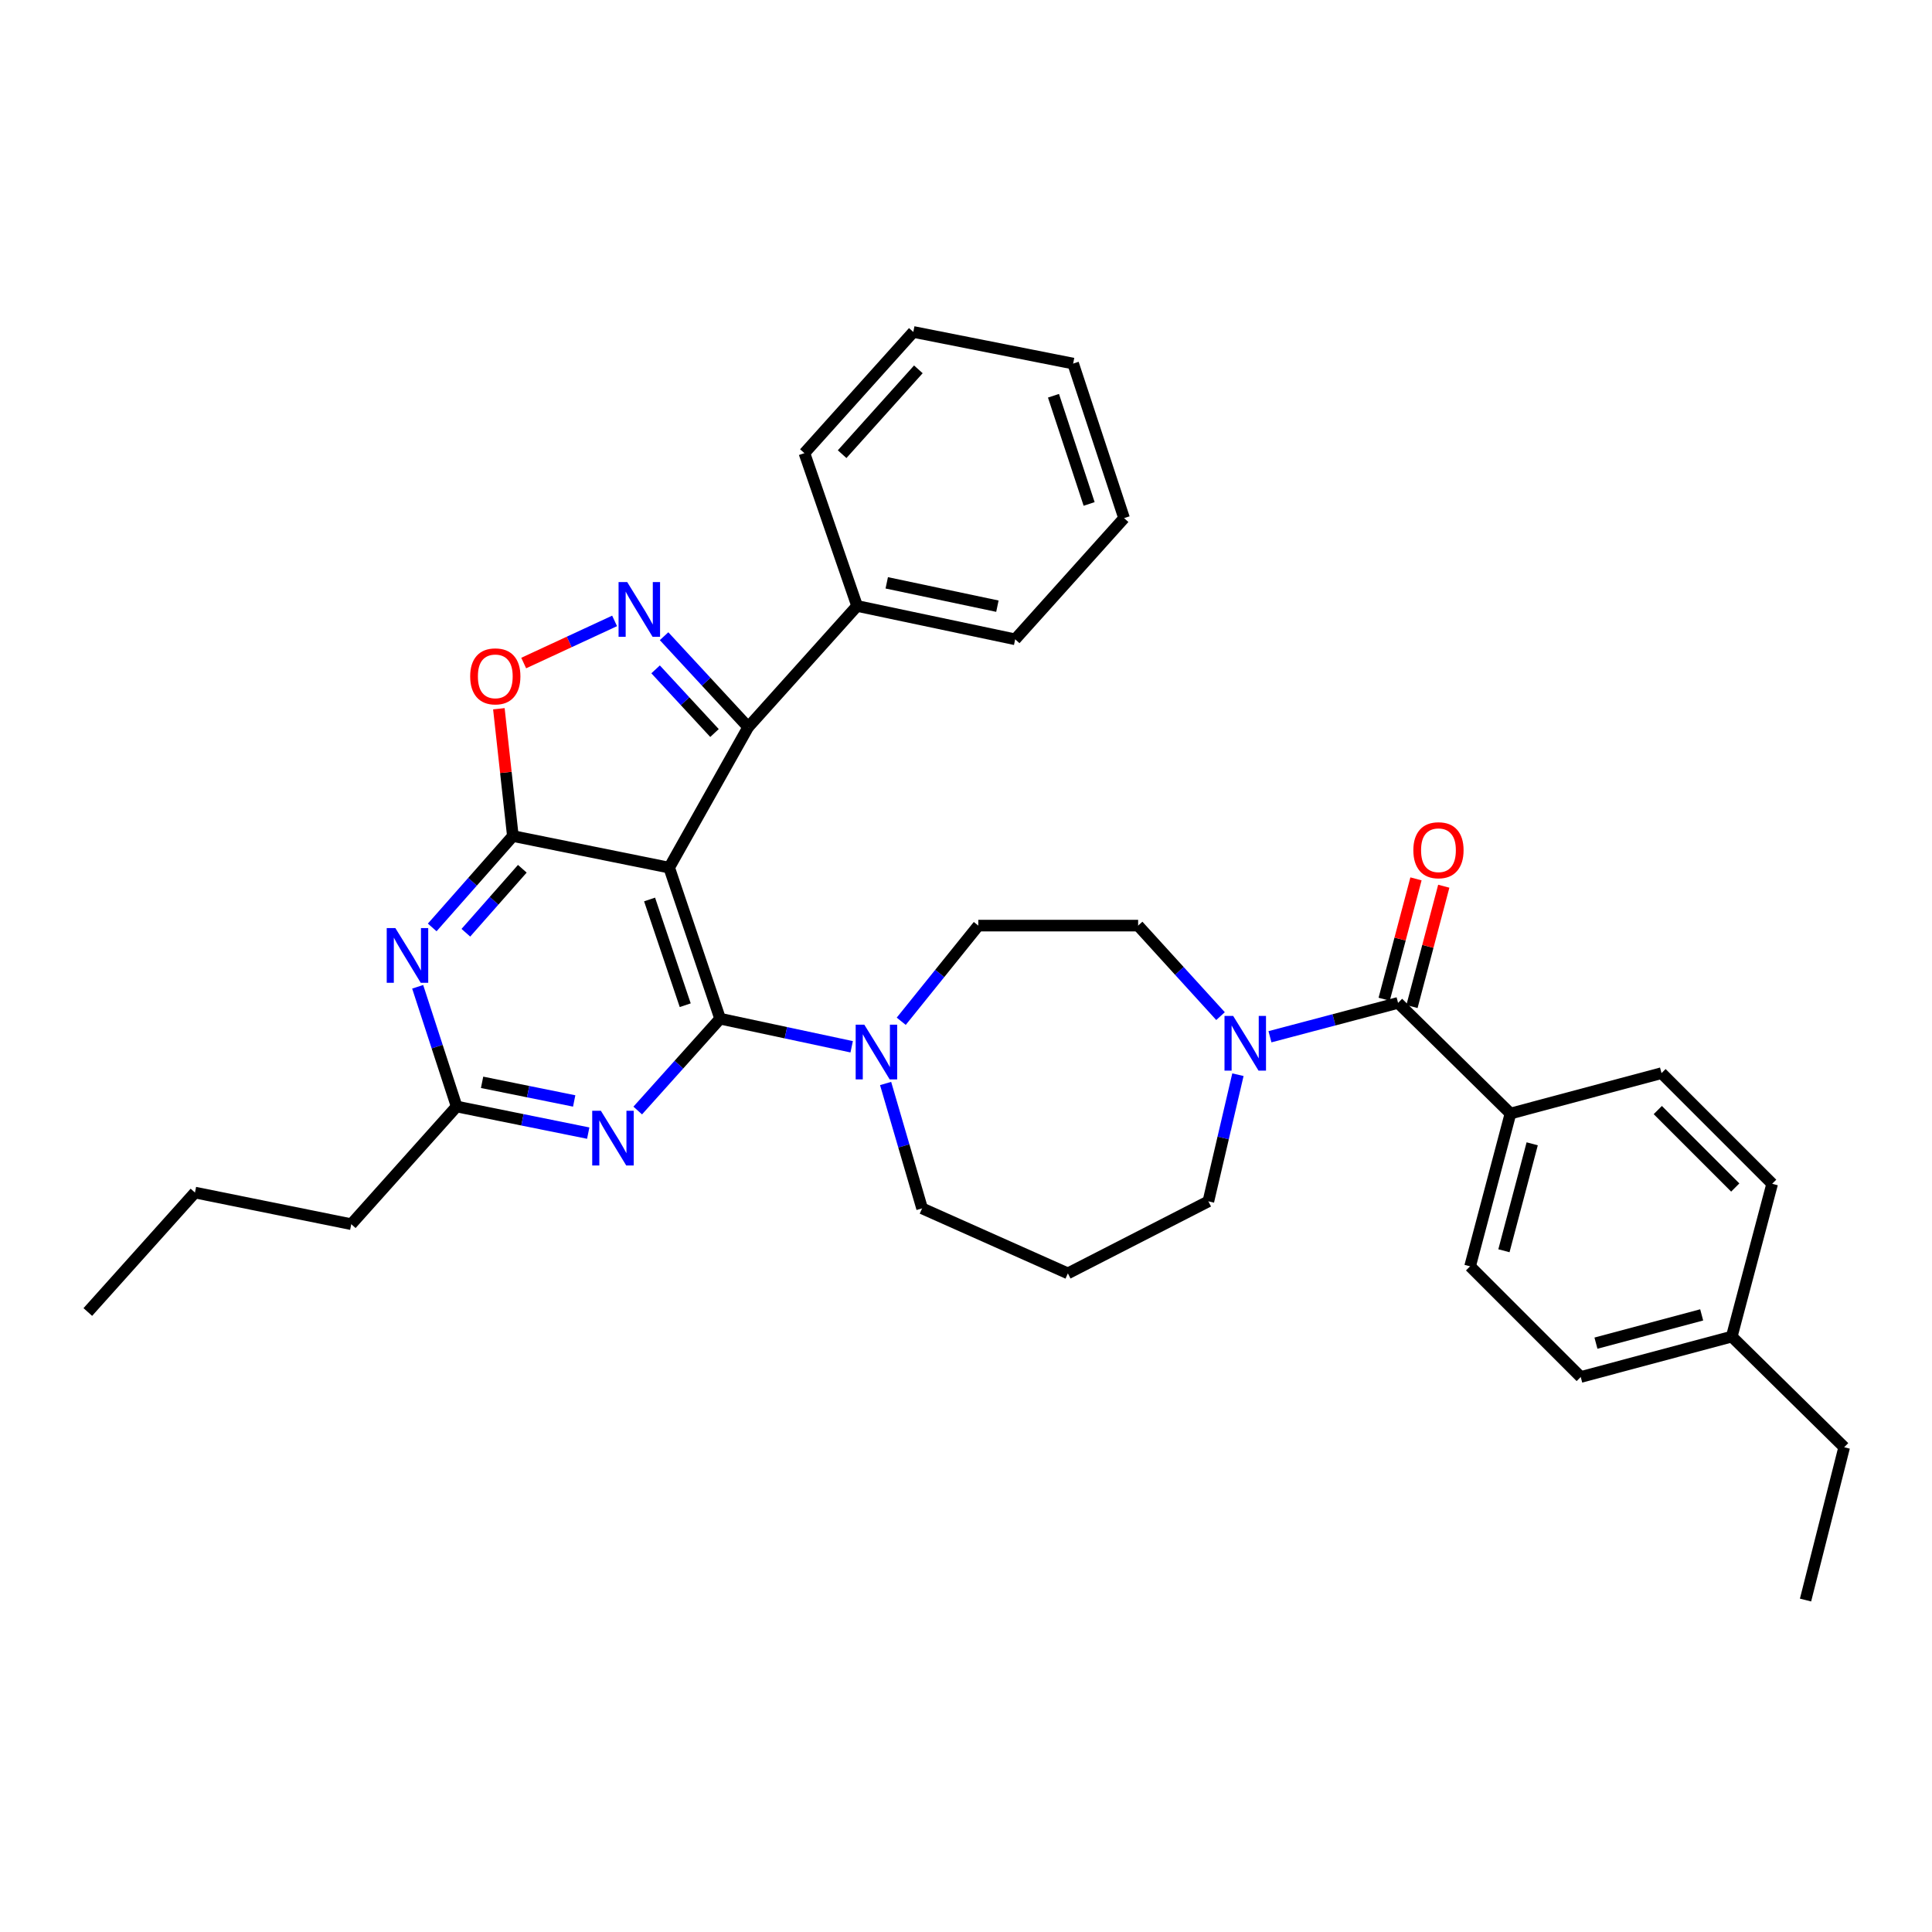 <?xml version='1.0' encoding='iso-8859-1'?>
<svg version='1.1' baseProfile='full'
              xmlns='http://www.w3.org/2000/svg'
                      xmlns:rdkit='http://www.rdkit.org/xml'
                      xmlns:xlink='http://www.w3.org/1999/xlink'
                  xml:space='preserve'
width='1000px' height='1000px' viewBox='0 0 1000 1000'>
<!-- END OF HEADER -->
<rect style='opacity:1.0;fill:#FFFFFF;stroke:none' width='1000' height='1000' x='0' y='0'> </rect>
<path class='bond-0' d='M 781.817,576.362 L 760.912,655.453' style='fill:none;fill-rule:evenodd;stroke:#000000;stroke-width:6px;stroke-linecap:butt;stroke-linejoin:miter;stroke-opacity:1' />
<path class='bond-0' d='M 793.066,592.028 L 778.432,647.391' style='fill:none;fill-rule:evenodd;stroke:#000000;stroke-width:6px;stroke-linecap:butt;stroke-linejoin:miter;stroke-opacity:1' />
<path class='bond-1' d='M 781.817,576.362 L 859.998,555.457' style='fill:none;fill-rule:evenodd;stroke:#000000;stroke-width:6px;stroke-linecap:butt;stroke-linejoin:miter;stroke-opacity:1' />
<path class='bond-2' d='M 781.817,576.362 L 723.64,519.095' style='fill:none;fill-rule:evenodd;stroke:#000000;stroke-width:6px;stroke-linecap:butt;stroke-linejoin:miter;stroke-opacity:1' />
<path class='bond-3' d='M 640.748,556.26 L 633.101,589.039' style='fill:none;fill-rule:evenodd;stroke:#0000FF;stroke-width:6px;stroke-linecap:butt;stroke-linejoin:miter;stroke-opacity:1' />
<path class='bond-3' d='M 633.101,589.039 L 625.455,621.818' style='fill:none;fill-rule:evenodd;stroke:#000000;stroke-width:6px;stroke-linecap:butt;stroke-linejoin:miter;stroke-opacity:1' />
<path class='bond-4' d='M 657.327,536.621 L 690.483,527.858' style='fill:none;fill-rule:evenodd;stroke:#0000FF;stroke-width:6px;stroke-linecap:butt;stroke-linejoin:miter;stroke-opacity:1' />
<path class='bond-4' d='M 690.483,527.858 L 723.64,519.095' style='fill:none;fill-rule:evenodd;stroke:#000000;stroke-width:6px;stroke-linecap:butt;stroke-linejoin:miter;stroke-opacity:1' />
<path class='bond-5' d='M 631.742,525.941 L 610.417,502.518' style='fill:none;fill-rule:evenodd;stroke:#0000FF;stroke-width:6px;stroke-linecap:butt;stroke-linejoin:miter;stroke-opacity:1' />
<path class='bond-5' d='M 610.417,502.518 L 589.092,479.095' style='fill:none;fill-rule:evenodd;stroke:#000000;stroke-width:6px;stroke-linecap:butt;stroke-linejoin:miter;stroke-opacity:1' />
<path class='bond-6' d='M 730.832,520.996 L 739.064,489.849' style='fill:none;fill-rule:evenodd;stroke:#000000;stroke-width:6px;stroke-linecap:butt;stroke-linejoin:miter;stroke-opacity:1' />
<path class='bond-6' d='M 739.064,489.849 L 747.296,458.703' style='fill:none;fill-rule:evenodd;stroke:#FF0000;stroke-width:6px;stroke-linecap:butt;stroke-linejoin:miter;stroke-opacity:1' />
<path class='bond-6' d='M 716.447,517.194 L 724.679,486.047' style='fill:none;fill-rule:evenodd;stroke:#000000;stroke-width:6px;stroke-linecap:butt;stroke-linejoin:miter;stroke-opacity:1' />
<path class='bond-6' d='M 724.679,486.047 L 732.911,454.901' style='fill:none;fill-rule:evenodd;stroke:#FF0000;stroke-width:6px;stroke-linecap:butt;stroke-linejoin:miter;stroke-opacity:1' />
<path class='bond-7' d='M 760.912,655.453 L 818.179,712.728' style='fill:none;fill-rule:evenodd;stroke:#000000;stroke-width:6px;stroke-linecap:butt;stroke-linejoin:miter;stroke-opacity:1' />
<path class='bond-8' d='M 859.998,555.457 L 917.274,612.725' style='fill:none;fill-rule:evenodd;stroke:#000000;stroke-width:6px;stroke-linecap:butt;stroke-linejoin:miter;stroke-opacity:1' />
<path class='bond-8' d='M 858.069,574.569 L 898.162,614.657' style='fill:none;fill-rule:evenodd;stroke:#000000;stroke-width:6px;stroke-linecap:butt;stroke-linejoin:miter;stroke-opacity:1' />
<path class='bond-9' d='M 223.71,480.038 L 244.584,456.384' style='fill:none;fill-rule:evenodd;stroke:#0000FF;stroke-width:6px;stroke-linecap:butt;stroke-linejoin:miter;stroke-opacity:1' />
<path class='bond-9' d='M 244.584,456.384 L 265.457,432.73' style='fill:none;fill-rule:evenodd;stroke:#000000;stroke-width:6px;stroke-linecap:butt;stroke-linejoin:miter;stroke-opacity:1' />
<path class='bond-9' d='M 241.128,482.787 L 255.74,466.229' style='fill:none;fill-rule:evenodd;stroke:#0000FF;stroke-width:6px;stroke-linecap:butt;stroke-linejoin:miter;stroke-opacity:1' />
<path class='bond-9' d='M 255.74,466.229 L 270.351,449.671' style='fill:none;fill-rule:evenodd;stroke:#000000;stroke-width:6px;stroke-linecap:butt;stroke-linejoin:miter;stroke-opacity:1' />
<path class='bond-10' d='M 216.188,510.76 L 226.274,541.743' style='fill:none;fill-rule:evenodd;stroke:#0000FF;stroke-width:6px;stroke-linecap:butt;stroke-linejoin:miter;stroke-opacity:1' />
<path class='bond-10' d='M 226.274,541.743 L 236.36,572.725' style='fill:none;fill-rule:evenodd;stroke:#000000;stroke-width:6px;stroke-linecap:butt;stroke-linejoin:miter;stroke-opacity:1' />
<path class='bond-11' d='M 236.36,572.725 L 181.821,633.638' style='fill:none;fill-rule:evenodd;stroke:#000000;stroke-width:6px;stroke-linecap:butt;stroke-linejoin:miter;stroke-opacity:1' />
<path class='bond-12' d='M 236.36,572.725 L 270.413,579.614' style='fill:none;fill-rule:evenodd;stroke:#000000;stroke-width:6px;stroke-linecap:butt;stroke-linejoin:miter;stroke-opacity:1' />
<path class='bond-12' d='M 270.413,579.614 L 304.466,586.502' style='fill:none;fill-rule:evenodd;stroke:#0000FF;stroke-width:6px;stroke-linecap:butt;stroke-linejoin:miter;stroke-opacity:1' />
<path class='bond-12' d='M 249.526,560.208 L 273.363,565.03' style='fill:none;fill-rule:evenodd;stroke:#000000;stroke-width:6px;stroke-linecap:butt;stroke-linejoin:miter;stroke-opacity:1' />
<path class='bond-12' d='M 273.363,565.03 L 297.2,569.852' style='fill:none;fill-rule:evenodd;stroke:#0000FF;stroke-width:6px;stroke-linecap:butt;stroke-linejoin:miter;stroke-opacity:1' />
<path class='bond-13' d='M 330.086,574.805 L 351.406,551.037' style='fill:none;fill-rule:evenodd;stroke:#0000FF;stroke-width:6px;stroke-linecap:butt;stroke-linejoin:miter;stroke-opacity:1' />
<path class='bond-13' d='M 351.406,551.037 L 372.727,527.27' style='fill:none;fill-rule:evenodd;stroke:#000000;stroke-width:6px;stroke-linecap:butt;stroke-linejoin:miter;stroke-opacity:1' />
<path class='bond-14' d='M 372.727,527.27 L 346.366,449.089' style='fill:none;fill-rule:evenodd;stroke:#000000;stroke-width:6px;stroke-linecap:butt;stroke-linejoin:miter;stroke-opacity:1' />
<path class='bond-14' d='M 354.673,520.297 L 336.221,465.57' style='fill:none;fill-rule:evenodd;stroke:#000000;stroke-width:6px;stroke-linecap:butt;stroke-linejoin:miter;stroke-opacity:1' />
<path class='bond-15' d='M 372.727,527.27 L 406.777,534.541' style='fill:none;fill-rule:evenodd;stroke:#000000;stroke-width:6px;stroke-linecap:butt;stroke-linejoin:miter;stroke-opacity:1' />
<path class='bond-15' d='M 406.777,534.541 L 440.827,541.811' style='fill:none;fill-rule:evenodd;stroke:#0000FF;stroke-width:6px;stroke-linecap:butt;stroke-linejoin:miter;stroke-opacity:1' />
<path class='bond-16' d='M 265.457,432.73 L 346.366,449.089' style='fill:none;fill-rule:evenodd;stroke:#000000;stroke-width:6px;stroke-linecap:butt;stroke-linejoin:miter;stroke-opacity:1' />
<path class='bond-17' d='M 265.457,432.73 L 261.836,399.787' style='fill:none;fill-rule:evenodd;stroke:#000000;stroke-width:6px;stroke-linecap:butt;stroke-linejoin:miter;stroke-opacity:1' />
<path class='bond-17' d='M 261.836,399.787 L 258.215,366.844' style='fill:none;fill-rule:evenodd;stroke:#FF0000;stroke-width:6px;stroke-linecap:butt;stroke-linejoin:miter;stroke-opacity:1' />
<path class='bond-18' d='M 346.366,449.089 L 387.275,376.364' style='fill:none;fill-rule:evenodd;stroke:#000000;stroke-width:6px;stroke-linecap:butt;stroke-linejoin:miter;stroke-opacity:1' />
<path class='bond-19' d='M 387.275,376.364 L 365.499,352.831' style='fill:none;fill-rule:evenodd;stroke:#000000;stroke-width:6px;stroke-linecap:butt;stroke-linejoin:miter;stroke-opacity:1' />
<path class='bond-19' d='M 365.499,352.831 L 343.723,329.299' style='fill:none;fill-rule:evenodd;stroke:#0000FF;stroke-width:6px;stroke-linecap:butt;stroke-linejoin:miter;stroke-opacity:1' />
<path class='bond-19' d='M 369.822,379.41 L 354.578,362.937' style='fill:none;fill-rule:evenodd;stroke:#000000;stroke-width:6px;stroke-linecap:butt;stroke-linejoin:miter;stroke-opacity:1' />
<path class='bond-19' d='M 354.578,362.937 L 339.335,346.464' style='fill:none;fill-rule:evenodd;stroke:#0000FF;stroke-width:6px;stroke-linecap:butt;stroke-linejoin:miter;stroke-opacity:1' />
<path class='bond-20' d='M 387.275,376.364 L 443.633,313.64' style='fill:none;fill-rule:evenodd;stroke:#000000;stroke-width:6px;stroke-linecap:butt;stroke-linejoin:miter;stroke-opacity:1' />
<path class='bond-21' d='M 318.114,321.381 L 294.59,332.285' style='fill:none;fill-rule:evenodd;stroke:#0000FF;stroke-width:6px;stroke-linecap:butt;stroke-linejoin:miter;stroke-opacity:1' />
<path class='bond-21' d='M 294.59,332.285 L 271.066,343.189' style='fill:none;fill-rule:evenodd;stroke:#FF0000;stroke-width:6px;stroke-linecap:butt;stroke-linejoin:miter;stroke-opacity:1' />
<path class='bond-22' d='M 458.389,560.813 L 467.833,593.134' style='fill:none;fill-rule:evenodd;stroke:#0000FF;stroke-width:6px;stroke-linecap:butt;stroke-linejoin:miter;stroke-opacity:1' />
<path class='bond-22' d='M 467.833,593.134 L 477.276,625.455' style='fill:none;fill-rule:evenodd;stroke:#000000;stroke-width:6px;stroke-linecap:butt;stroke-linejoin:miter;stroke-opacity:1' />
<path class='bond-23' d='M 466.477,528.607 L 486.421,503.851' style='fill:none;fill-rule:evenodd;stroke:#0000FF;stroke-width:6px;stroke-linecap:butt;stroke-linejoin:miter;stroke-opacity:1' />
<path class='bond-23' d='M 486.421,503.851 L 506.365,479.095' style='fill:none;fill-rule:evenodd;stroke:#000000;stroke-width:6px;stroke-linecap:butt;stroke-linejoin:miter;stroke-opacity:1' />
<path class='bond-24' d='M 552.73,659.09 L 477.276,625.455' style='fill:none;fill-rule:evenodd;stroke:#000000;stroke-width:6px;stroke-linecap:butt;stroke-linejoin:miter;stroke-opacity:1' />
<path class='bond-25' d='M 552.73,659.09 L 625.455,621.818' style='fill:none;fill-rule:evenodd;stroke:#000000;stroke-width:6px;stroke-linecap:butt;stroke-linejoin:miter;stroke-opacity:1' />
<path class='bond-26' d='M 181.821,633.638 L 100.912,617.271' style='fill:none;fill-rule:evenodd;stroke:#000000;stroke-width:6px;stroke-linecap:butt;stroke-linejoin:miter;stroke-opacity:1' />
<path class='bond-27' d='M 100.912,617.271 L 45.455,679.094' style='fill:none;fill-rule:evenodd;stroke:#000000;stroke-width:6px;stroke-linecap:butt;stroke-linejoin:miter;stroke-opacity:1' />
<path class='bond-28' d='M 443.633,313.64 L 525.451,330.908' style='fill:none;fill-rule:evenodd;stroke:#000000;stroke-width:6px;stroke-linecap:butt;stroke-linejoin:miter;stroke-opacity:1' />
<path class='bond-28' d='M 458.979,301.672 L 516.251,313.76' style='fill:none;fill-rule:evenodd;stroke:#000000;stroke-width:6px;stroke-linecap:butt;stroke-linejoin:miter;stroke-opacity:1' />
<path class='bond-29' d='M 443.633,313.64 L 416.363,234.542' style='fill:none;fill-rule:evenodd;stroke:#000000;stroke-width:6px;stroke-linecap:butt;stroke-linejoin:miter;stroke-opacity:1' />
<path class='bond-30' d='M 525.451,330.908 L 581.818,268.185' style='fill:none;fill-rule:evenodd;stroke:#000000;stroke-width:6px;stroke-linecap:butt;stroke-linejoin:miter;stroke-opacity:1' />
<path class='bond-31' d='M 581.818,268.185 L 555.457,188.186' style='fill:none;fill-rule:evenodd;stroke:#000000;stroke-width:6px;stroke-linecap:butt;stroke-linejoin:miter;stroke-opacity:1' />
<path class='bond-31' d='M 563.732,260.842 L 545.28,204.842' style='fill:none;fill-rule:evenodd;stroke:#000000;stroke-width:6px;stroke-linecap:butt;stroke-linejoin:miter;stroke-opacity:1' />
<path class='bond-32' d='M 555.457,188.186 L 472.73,171.819' style='fill:none;fill-rule:evenodd;stroke:#000000;stroke-width:6px;stroke-linecap:butt;stroke-linejoin:miter;stroke-opacity:1' />
<path class='bond-33' d='M 472.73,171.819 L 416.363,234.542' style='fill:none;fill-rule:evenodd;stroke:#000000;stroke-width:6px;stroke-linecap:butt;stroke-linejoin:miter;stroke-opacity:1' />
<path class='bond-33' d='M 475.342,191.172 L 435.885,235.079' style='fill:none;fill-rule:evenodd;stroke:#000000;stroke-width:6px;stroke-linecap:butt;stroke-linejoin:miter;stroke-opacity:1' />
<path class='bond-34' d='M 506.365,479.095 L 589.092,479.095' style='fill:none;fill-rule:evenodd;stroke:#000000;stroke-width:6px;stroke-linecap:butt;stroke-linejoin:miter;stroke-opacity:1' />
<path class='bond-35' d='M 818.179,712.728 L 896.36,691.815' style='fill:none;fill-rule:evenodd;stroke:#000000;stroke-width:6px;stroke-linecap:butt;stroke-linejoin:miter;stroke-opacity:1' />
<path class='bond-35' d='M 826.062,695.218 L 880.788,680.579' style='fill:none;fill-rule:evenodd;stroke:#000000;stroke-width:6px;stroke-linecap:butt;stroke-linejoin:miter;stroke-opacity:1' />
<path class='bond-36' d='M 917.274,612.725 L 896.36,691.815' style='fill:none;fill-rule:evenodd;stroke:#000000;stroke-width:6px;stroke-linecap:butt;stroke-linejoin:miter;stroke-opacity:1' />
<path class='bond-37' d='M 896.36,691.815 L 954.545,749.091' style='fill:none;fill-rule:evenodd;stroke:#000000;stroke-width:6px;stroke-linecap:butt;stroke-linejoin:miter;stroke-opacity:1' />
<path class='bond-38' d='M 954.545,749.091 L 934.541,828.181' style='fill:none;fill-rule:evenodd;stroke:#000000;stroke-width:6px;stroke-linecap:butt;stroke-linejoin:miter;stroke-opacity:1' />
<path  class='atom-1' d='M 638.281 525.84
L 647.561 540.84
Q 648.481 542.32, 649.961 545
Q 651.441 547.68, 651.521 547.84
L 651.521 525.84
L 655.281 525.84
L 655.281 554.16
L 651.401 554.16
L 641.441 537.76
Q 640.281 535.84, 639.041 533.64
Q 637.841 531.44, 637.481 530.76
L 637.481 554.16
L 633.801 554.16
L 633.801 525.84
L 638.281 525.84
' fill='#0000FF'/>
<path  class='atom-3' d='M 731.545 440.076
Q 731.545 433.276, 734.905 429.476
Q 738.265 425.676, 744.545 425.676
Q 750.825 425.676, 754.185 429.476
Q 757.545 433.276, 757.545 440.076
Q 757.545 446.956, 754.145 450.876
Q 750.745 454.756, 744.545 454.756
Q 738.305 454.756, 734.905 450.876
Q 731.545 446.996, 731.545 440.076
M 744.545 451.556
Q 748.865 451.556, 751.185 448.676
Q 753.545 445.756, 753.545 440.076
Q 753.545 434.516, 751.185 431.716
Q 748.865 428.876, 744.545 428.876
Q 740.225 428.876, 737.865 431.676
Q 735.545 434.476, 735.545 440.076
Q 735.545 445.796, 737.865 448.676
Q 740.225 451.556, 744.545 451.556
' fill='#FF0000'/>
<path  class='atom-6' d='M 204.649 480.384
L 213.929 495.384
Q 214.849 496.864, 216.329 499.544
Q 217.809 502.224, 217.889 502.384
L 217.889 480.384
L 221.649 480.384
L 221.649 508.704
L 217.769 508.704
L 207.809 492.304
Q 206.649 490.384, 205.409 488.184
Q 204.209 485.984, 203.849 485.304
L 203.849 508.704
L 200.169 508.704
L 200.169 480.384
L 204.649 480.384
' fill='#0000FF'/>
<path  class='atom-8' d='M 311.009 574.932
L 320.289 589.932
Q 321.209 591.412, 322.689 594.092
Q 324.169 596.772, 324.249 596.932
L 324.249 574.932
L 328.009 574.932
L 328.009 603.252
L 324.129 603.252
L 314.169 586.852
Q 313.009 584.932, 311.769 582.732
Q 310.569 580.532, 310.209 579.852
L 310.209 603.252
L 306.529 603.252
L 306.529 574.932
L 311.009 574.932
' fill='#0000FF'/>
<path  class='atom-13' d='M 324.648 301.291
L 333.928 316.291
Q 334.848 317.771, 336.328 320.451
Q 337.808 323.131, 337.888 323.291
L 337.888 301.291
L 341.648 301.291
L 341.648 329.611
L 337.768 329.611
L 327.808 313.211
Q 326.648 311.291, 325.408 309.091
Q 324.208 306.891, 323.848 306.211
L 323.848 329.611
L 320.168 329.611
L 320.168 301.291
L 324.648 301.291
' fill='#0000FF'/>
<path  class='atom-14' d='M 243.364 350.083
Q 243.364 343.283, 246.724 339.483
Q 250.084 335.683, 256.364 335.683
Q 262.644 335.683, 266.004 339.483
Q 269.364 343.283, 269.364 350.083
Q 269.364 356.963, 265.964 360.883
Q 262.564 364.763, 256.364 364.763
Q 250.124 364.763, 246.724 360.883
Q 243.364 357.003, 243.364 350.083
M 256.364 361.563
Q 260.684 361.563, 263.004 358.683
Q 265.364 355.763, 265.364 350.083
Q 265.364 344.523, 263.004 341.723
Q 260.684 338.883, 256.364 338.883
Q 252.044 338.883, 249.684 341.683
Q 247.364 344.483, 247.364 350.083
Q 247.364 355.803, 249.684 358.683
Q 252.044 361.563, 256.364 361.563
' fill='#FF0000'/>
<path  class='atom-15' d='M 447.375 530.386
L 456.655 545.386
Q 457.575 546.866, 459.055 549.546
Q 460.535 552.226, 460.615 552.386
L 460.615 530.386
L 464.375 530.386
L 464.375 558.706
L 460.495 558.706
L 450.535 542.306
Q 449.375 540.386, 448.135 538.186
Q 446.935 535.986, 446.575 535.306
L 446.575 558.706
L 442.895 558.706
L 442.895 530.386
L 447.375 530.386
' fill='#0000FF'/>
</svg>
